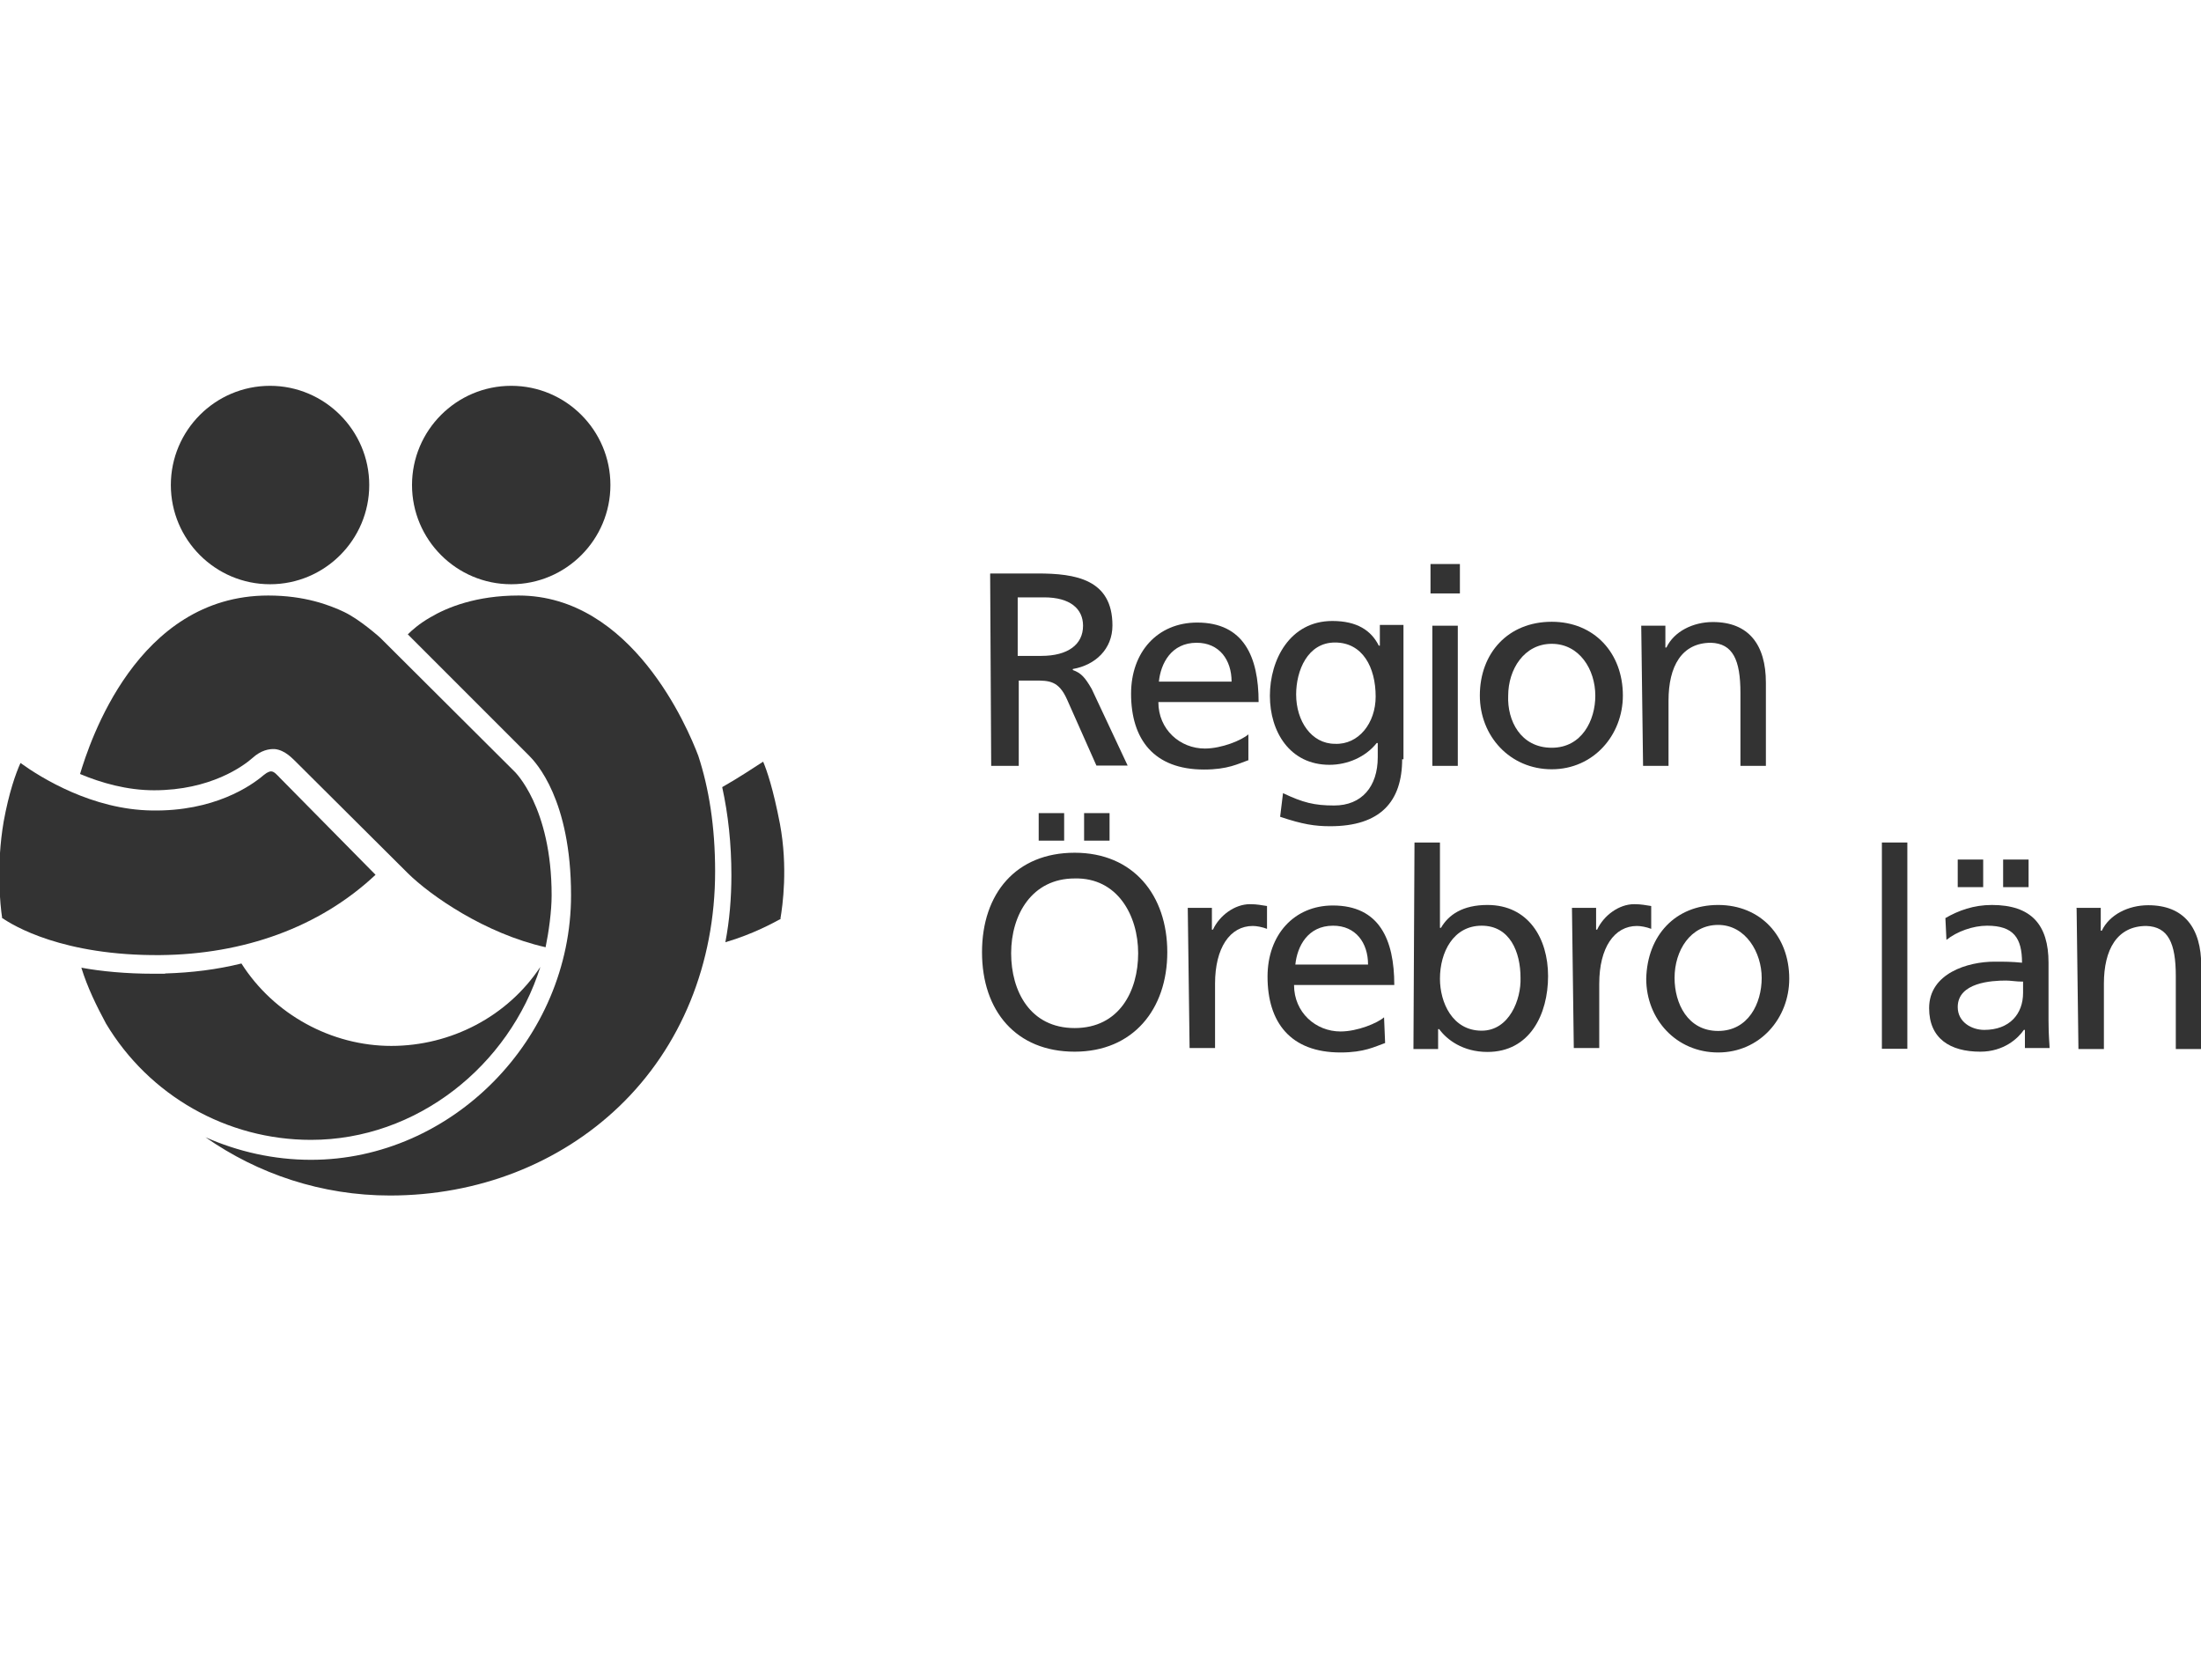 <?xml version="1.0" encoding="UTF-8"?><svg id="Layer_1" data-name="Layer 1" xmlns="http://www.w3.org/2000/svg" viewBox="0 0 83.87 64"><defs><style>.cls-1, .cls-2 {
        fill: #333;
        stroke-width: 0px;
      }

      .cls-2 {
        fill-rule: evenodd;
      }</style></defs><g id="RÖL"><g><path class="cls-1" d="M37.74,21.85h1.8c1.44,0,2.85.22,2.85,1.98,0,.9-.65,1.51-1.51,1.66v.04c.32.11.47.29.72.72l1.37,2.92h-1.19l-1.12-2.52c-.32-.72-.69-.72-1.23-.72h-.61v3.25h-1.05s-.04-7.32-.04-7.32ZM38.78,24.99h.9c1.01,0,1.59-.43,1.59-1.15,0-.65-.5-1.08-1.48-1.08h-1.01v2.24Z"/><path class="cls-1" d="M47.58,28.96c-.4.14-.79.36-1.7.36-1.91,0-2.78-1.15-2.78-2.89,0-1.59,1.01-2.71,2.52-2.71,1.77,0,2.34,1.3,2.34,3.03h-3.82c0,1.05.83,1.77,1.77,1.77.65,0,1.41-.32,1.66-.54v.97h0ZM46.93,25.97c0-.83-.47-1.48-1.33-1.48-.97,0-1.37.79-1.44,1.48h2.78Z"/><path class="cls-1" d="M53.43,28.92c0,1.62-.83,2.56-2.74,2.56-.58,0-1.05-.07-1.91-.36l.11-.9c.76.36,1.19.47,1.95.47,1.05,0,1.66-.72,1.66-1.84v-.54h-.04c-.43.54-1.12.83-1.8.83-1.51,0-2.27-1.26-2.27-2.63s.76-2.85,2.38-2.85c.94,0,1.48.36,1.77.94h.04v-.79h.9v5.12h-.04ZM52.42,26.54c0-1.12-.5-2.06-1.55-2.06s-1.48,1.08-1.48,1.98c0,1.01.58,1.88,1.48,1.88.9.04,1.55-.79,1.55-1.8Z"/><path class="cls-1" d="M55.63,22.61h-1.12v-1.12h1.12v1.12ZM54.58,23.84h.97v5.34h-.97v-5.34Z"/><path class="cls-1" d="M59.13,23.69c1.62,0,2.71,1.19,2.71,2.81,0,1.51-1.12,2.81-2.71,2.81s-2.74-1.26-2.74-2.81c0-1.62,1.08-2.81,2.74-2.81ZM59.13,28.49c1.15,0,1.66-1.05,1.66-1.98,0-1.01-.61-1.98-1.66-1.98s-1.66.97-1.66,1.98c-.04.94.47,1.98,1.66,1.98Z"/><path class="cls-1" d="M62.52,23.84h.94v.83h.04c.29-.61,1.01-.97,1.77-.97,1.37,0,2.02.87,2.02,2.31v3.17h-.97v-2.78c0-1.26-.29-1.88-1.12-1.91-1.12,0-1.62.9-1.62,2.2v2.49h-.97l-.07-5.34h0Z"/><path class="cls-1" d="M40.95,32.49c2.24,0,3.53,1.62,3.53,3.79s-1.3,3.79-3.53,3.79-3.53-1.55-3.53-3.79,1.3-3.79,3.53-3.79ZM40.95,39.17c1.7,0,2.42-1.41,2.42-2.85s-.79-2.89-2.42-2.85c-1.62,0-2.42,1.37-2.42,2.85,0,1.44.72,2.85,2.42,2.85ZM39.58,30.98h.97v1.05h-.97v-1.05ZM41.31,30.98h.97v1.05h-.97v-1.05Z"/><path class="cls-1" d="M45.24,34.59h.94v.83h.04c.25-.54.83-.97,1.41-.97.29,0,.43.04.65.07v.87c-.18-.07-.4-.11-.54-.11-.87,0-1.44.83-1.44,2.2v2.45h-.97l-.07-5.34h0Z"/><path class="cls-1" d="M52.78,39.74c-.4.14-.79.36-1.7.36-1.91,0-2.78-1.15-2.78-2.89,0-1.59,1.01-2.71,2.49-2.71,1.77,0,2.34,1.3,2.34,3.03h-3.82c0,1.05.83,1.77,1.77,1.77.65,0,1.41-.32,1.66-.54l.04.97h0ZM52.13,36.75c0-.83-.47-1.48-1.33-1.48-.97,0-1.37.79-1.44,1.48h2.78Z"/><path class="cls-1" d="M53.9,32.1h.97v3.25h.04c.29-.5.83-.87,1.77-.87,1.55,0,2.31,1.26,2.31,2.71s-.69,2.89-2.31,2.89c-.94,0-1.55-.47-1.84-.87h-.04v.76h-.94l.04-7.86h0ZM56.46,35.27c-1.08,0-1.59,1.01-1.59,2.02,0,.9.47,1.98,1.59,1.98,1.05,0,1.51-1.19,1.48-2.02,0-.97-.4-1.98-1.48-1.98Z"/><path class="cls-1" d="M59.88,34.59h.94v.83h.04c.25-.54.83-.97,1.41-.97.29,0,.43.04.65.07v.87c-.18-.07-.4-.11-.54-.11-.87,0-1.44.83-1.44,2.2v2.45h-.97l-.07-5.34h0Z"/><path class="cls-1" d="M65.47,34.48c1.62,0,2.71,1.19,2.71,2.81,0,1.51-1.12,2.81-2.71,2.81s-2.74-1.26-2.74-2.81c.04-1.66,1.12-2.81,2.74-2.81ZM65.47,39.28c1.15,0,1.66-1.05,1.66-2.02s-.61-2.02-1.66-2.02-1.66.97-1.66,2.02c0,.97.5,2.02,1.66,2.02Z"/><path class="cls-1" d="M71.71,32.1h.97v7.86h-.97v-7.86Z"/><path class="cls-1" d="M74.13,34.98c.5-.29,1.08-.5,1.77-.5,1.51,0,2.16.76,2.16,2.2v2.2c0,.61.04.9.04,1.05h-.94v-.69h-.04c-.22.32-.76.83-1.66.83-1.15,0-1.95-.5-1.95-1.66,0-1.33,1.48-1.77,2.49-1.77.4,0,.65,0,1.05.04,0-.94-.32-1.41-1.33-1.41-.54,0-1.15.22-1.55.54l-.04-.83ZM77.05,37.4c-.22,0-.43-.04-.61-.04-.54,0-1.84.07-1.84,1.01,0,.58.54.87,1.01.87.97,0,1.48-.61,1.48-1.41v-.43h-.04ZM74.6,32.75h.97v1.05h-.97v-1.05ZM76.33,32.75h.97v1.05h-.97v-1.05Z"/><path class="cls-1" d="M79.11,34.59h.94v.87h.04c.29-.61,1.01-.97,1.77-.97,1.37,0,2.02.87,2.02,2.31v3.17h-.97v-2.78c0-1.26-.29-1.88-1.12-1.91-1.12,0-1.62.9-1.62,2.2v2.49h-.97l-.07-5.37h0Z"/></g><g><g><path class="cls-2" d="M10.29,14.7c-2.09,0-3.78,1.7-3.78,3.78s1.69,3.78,3.78,3.78,3.78-1.7,3.78-3.78-1.7-3.78-3.78-3.78Z"/><path class="cls-2" d="M19.48,14.7c-2.09,0-3.78,1.7-3.78,3.78s1.69,3.78,3.78,3.78,3.78-1.7,3.78-3.78-1.69-3.78-3.78-3.78Z"/><g><path class="cls-1" d="M6.29,37.1c-.15,0-.31,0-.45,0-1.03,0-1.98-.09-2.74-.23.23.75.58,1.46.94,2.13,1.64,2.74,4.6,4.43,7.81,4.43,4.03,0,7.55-2.82,8.74-6.59h0c-1.25,1.89-3.41,3.01-5.68,3.01s-4.47-1.19-5.71-3.14c-.93.23-1.89.35-2.91.38Z"/><path class="cls-1" d="M19.59,29.38l-5.1-5.08s-.75-.68-1.37-.98c-.57-.27-1.51-.63-2.9-.63-5.01,0-6.81,5.61-7.17,6.8.81.34,1.79.62,2.82.62,2.16,0,3.41-.93,3.75-1.23.33-.3.64-.35.85-.34.4.04.69.38.8.48l4.27,4.25c.86.85,2.94,2.3,5.25,2.82.12-.58.23-1.37.23-1.98,0-3.38-1.42-4.72-1.42-4.72Z"/><path class="cls-1" d="M29.74,34.99c.08-.47.29-1.94-.02-3.6-.26-1.35-.5-2.04-.64-2.37-.31.2-.94.62-1.56.97.23,1.05.35,2.17.35,3.35,0,.87-.07,1.73-.23,2.56,1.06-.31,1.85-.75,2.11-.89Z"/></g><path class="cls-1" d="M.06,34.96c.44.31,2.34,1.46,6.05,1.43,3.15-.03,6.05-1.04,8.2-3.06l-3.67-3.72s-.04-.05-.12-.12c-.06-.06-.13-.1-.19-.1-.05,0-.12.03-.17.06l-.11.08c-.49.42-1.9,1.39-4.26,1.35-2.27-.03-4.22-1.24-5.01-1.81-.18.4-.44,1.13-.64,2.23-.29,1.69-.13,3.21-.06,3.66Z"/></g><path class="cls-1" d="M23.59,42.16c2.36-2.26,3.66-5.44,3.66-8.96,0-1.72-.24-3.18-.64-4.4-.4-1.06-2.53-6.11-6.85-6.11-1.61,0-2.72.45-3.36.83-.42.24-.7.49-.86.65l4.62,4.62c.26.26,1.6,1.67,1.6,5.32,0,5.47-4.54,10.08-9.91,10.08-1.41,0-2.78-.31-4.02-.86,2,1.4,4.43,2.22,7.03,2.22,3.35,0,6.45-1.21,8.73-3.39Z"/></g></g></svg>